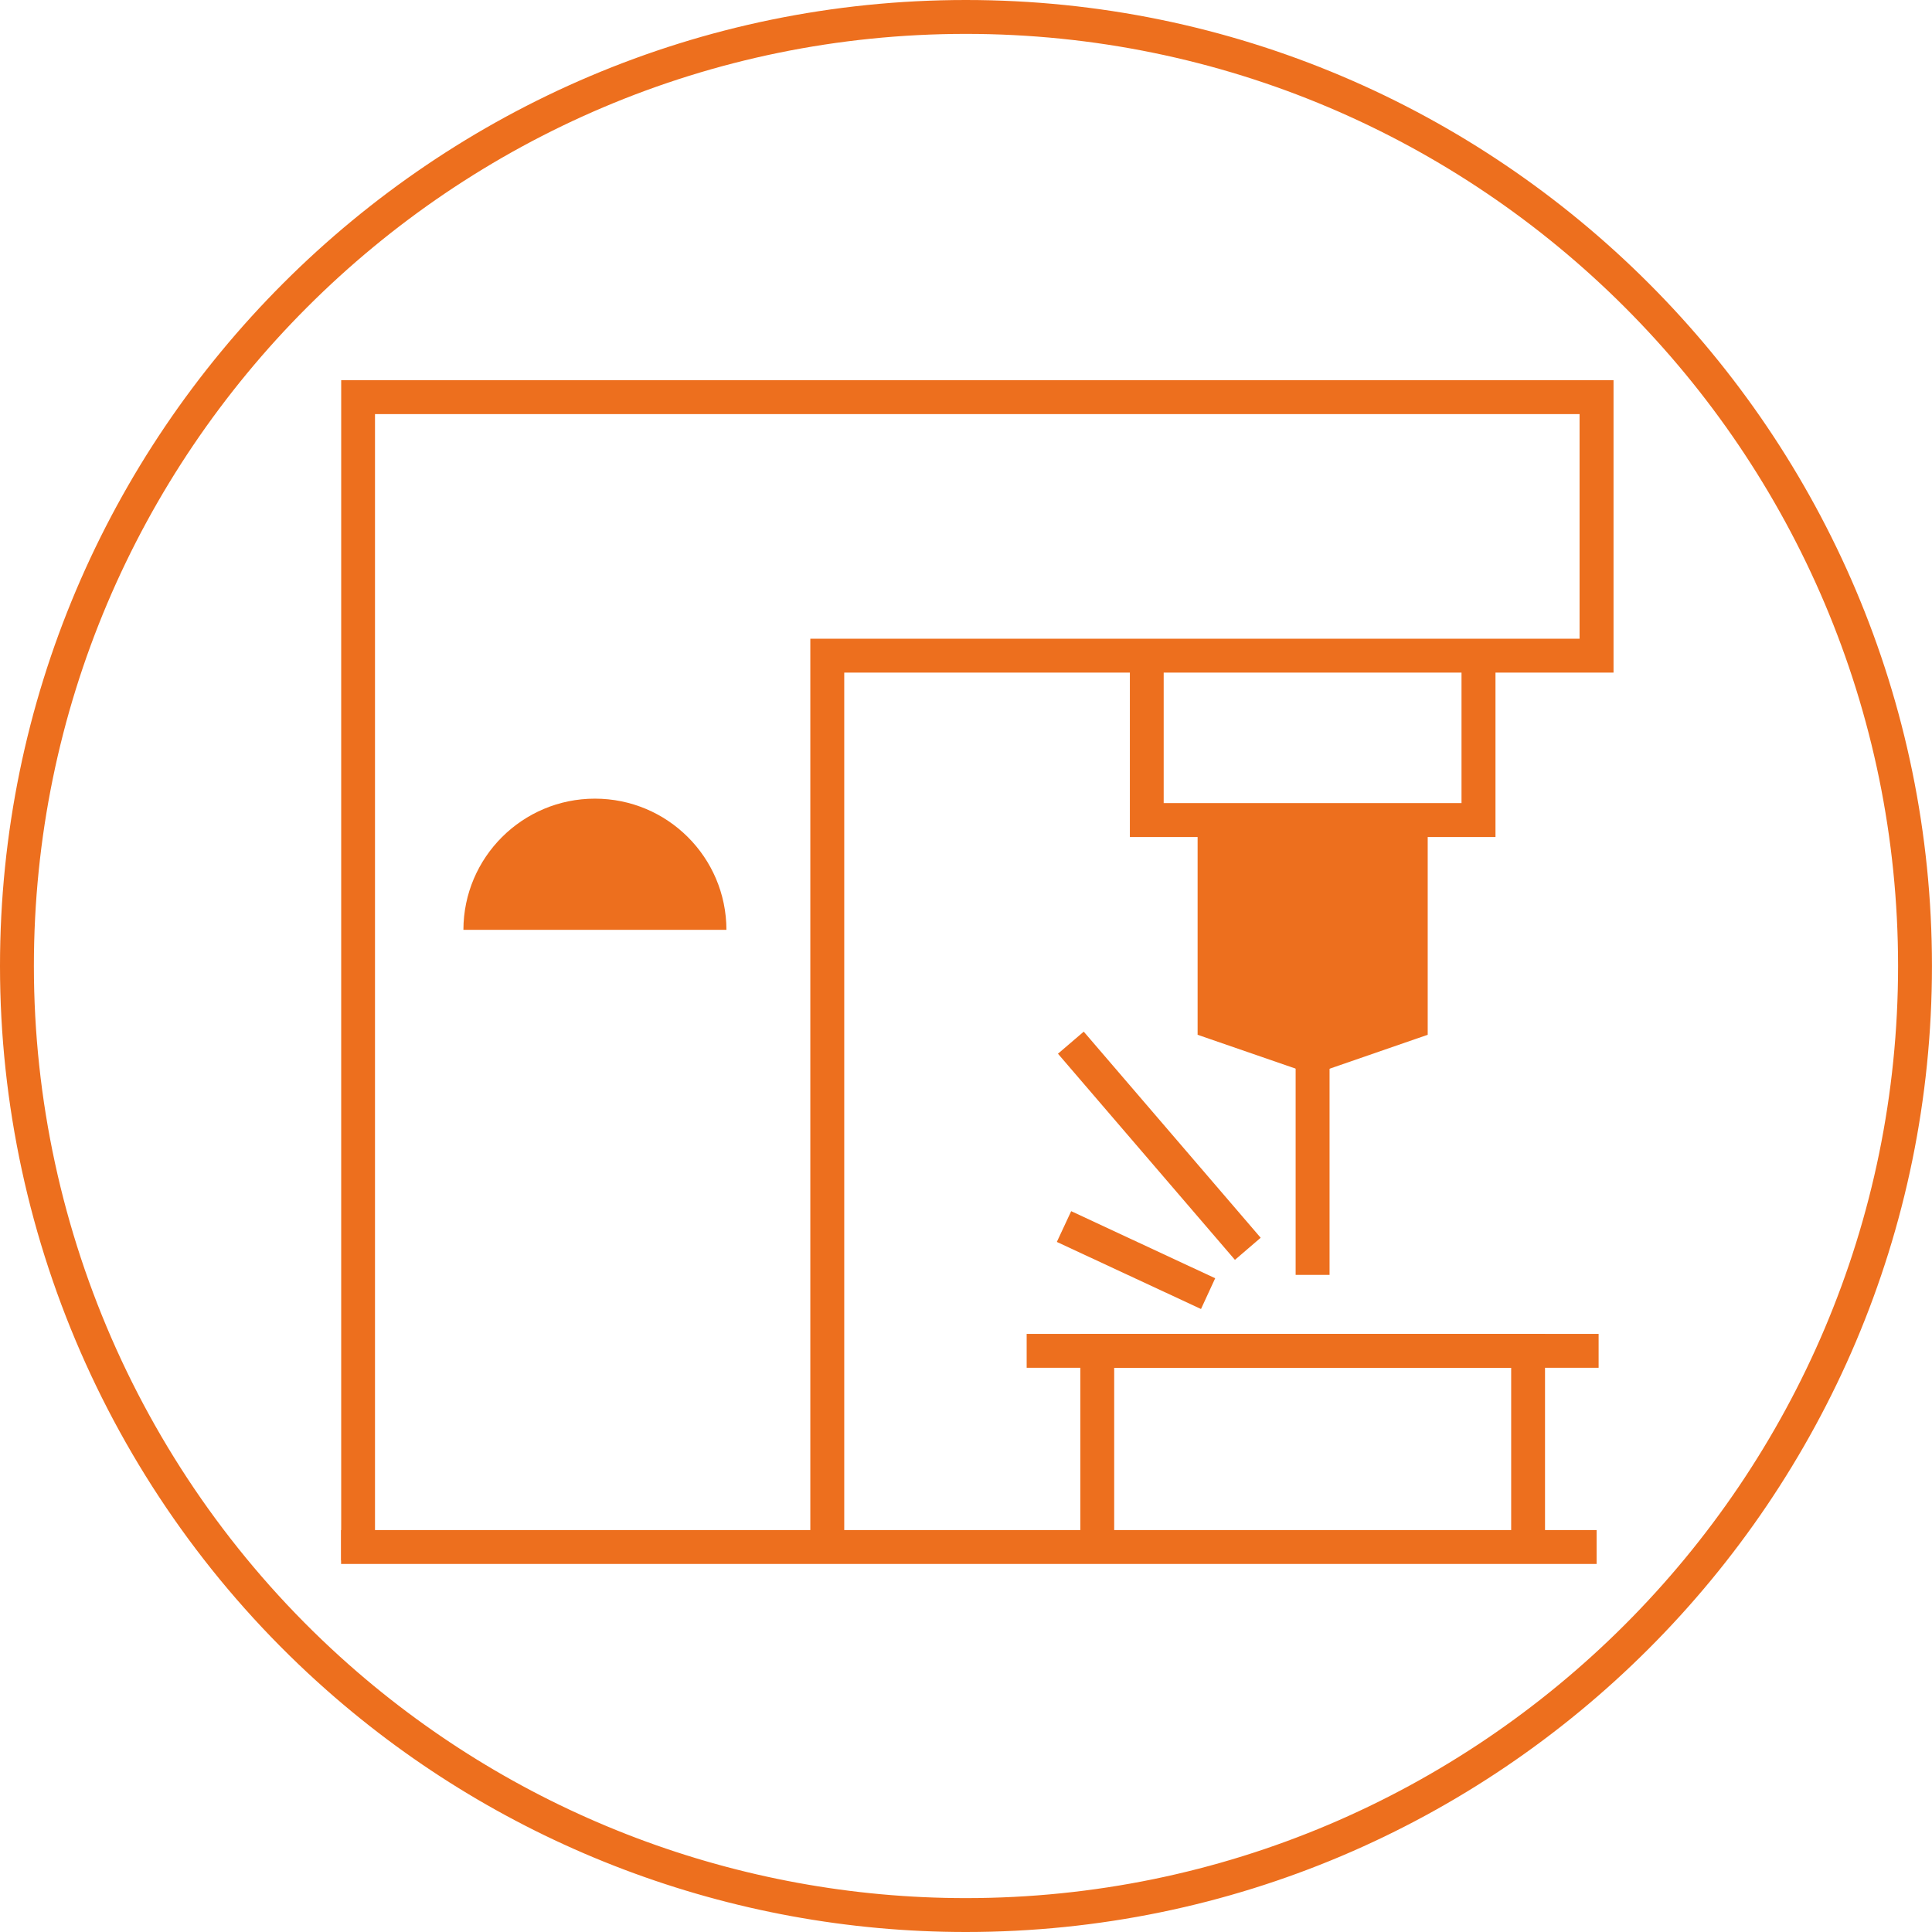 <svg width="50" height="50" viewBox="0 0 50 50" fill="none" xmlns="http://www.w3.org/2000/svg">
<path d="M24.997 0.877C11.697 0.877 0.877 11.698 0.877 25C0.877 31.916 3.852 38.51 9.041 43.091C13.447 46.98 19.115 49.123 24.997 49.123C38.301 49.123 49.122 38.301 49.122 25C49.122 11.698 38.301 0.877 24.997 0.877ZM24.997 50C18.901 50 13.027 47.78 8.462 43.748C3.084 39.001 0 32.168 0 25C0 11.215 11.215 0 24.997 0C38.784 0 49.999 11.215 49.999 25C49.999 38.785 38.784 50 24.997 50Z" fill="#ED6F1E"/>
<path d="M9.705 40.385H8.83V9.84H41.758V17.407H21.849V40.036H20.971V16.53H40.879V10.717H9.705V40.385Z" fill="#ED6F1E"/>
<path d="M38.703 21.662H29.241V16.968H30.116V20.784H37.824V16.968H38.703V21.662Z" fill="#ED6F1E"/>
<path d="M31.435 21.25V26.468L33.973 27.345L36.511 26.468V21.25H31.435Z" fill="#ED6F1E"/>
<path d="M31.875 26.155L33.974 26.881L36.072 26.155V21.689H31.875V26.155ZM33.974 27.809L30.994 26.78V20.811H36.949V26.78L33.974 27.809Z" fill="#ED6F1E"/>
<path d="M34.409 32.994H33.531V27.345H34.409V32.994Z" fill="#ED6F1E"/>
<path d="M18.8 24.064H11.993C11.997 22.187 13.522 20.669 15.396 20.669C17.274 20.669 18.796 22.187 18.8 24.064Z" fill="#ED6F1E"/>
<path d="M39.985 40.037H39.109V35.398H28.835V40.037H27.959V34.521H39.985V40.037Z" fill="#ED6F1E"/>
<path d="M41.372 35.398H26.57V34.521H41.372V35.398Z" fill="#ED6F1E"/>
<path d="M31.96 32.605L27.38 27.27L28.047 26.699L32.626 32.033L31.96 32.605Z" fill="#ED6F1E"/>
<path d="M31.082 33.877L27.351 32.141L27.722 31.345L31.449 33.081L31.082 33.877Z" fill="#ED6F1E"/>
<path d="M41.32 40.475H8.827V39.598H41.32V40.475Z" fill="#ED6F1E"/>
</svg>
